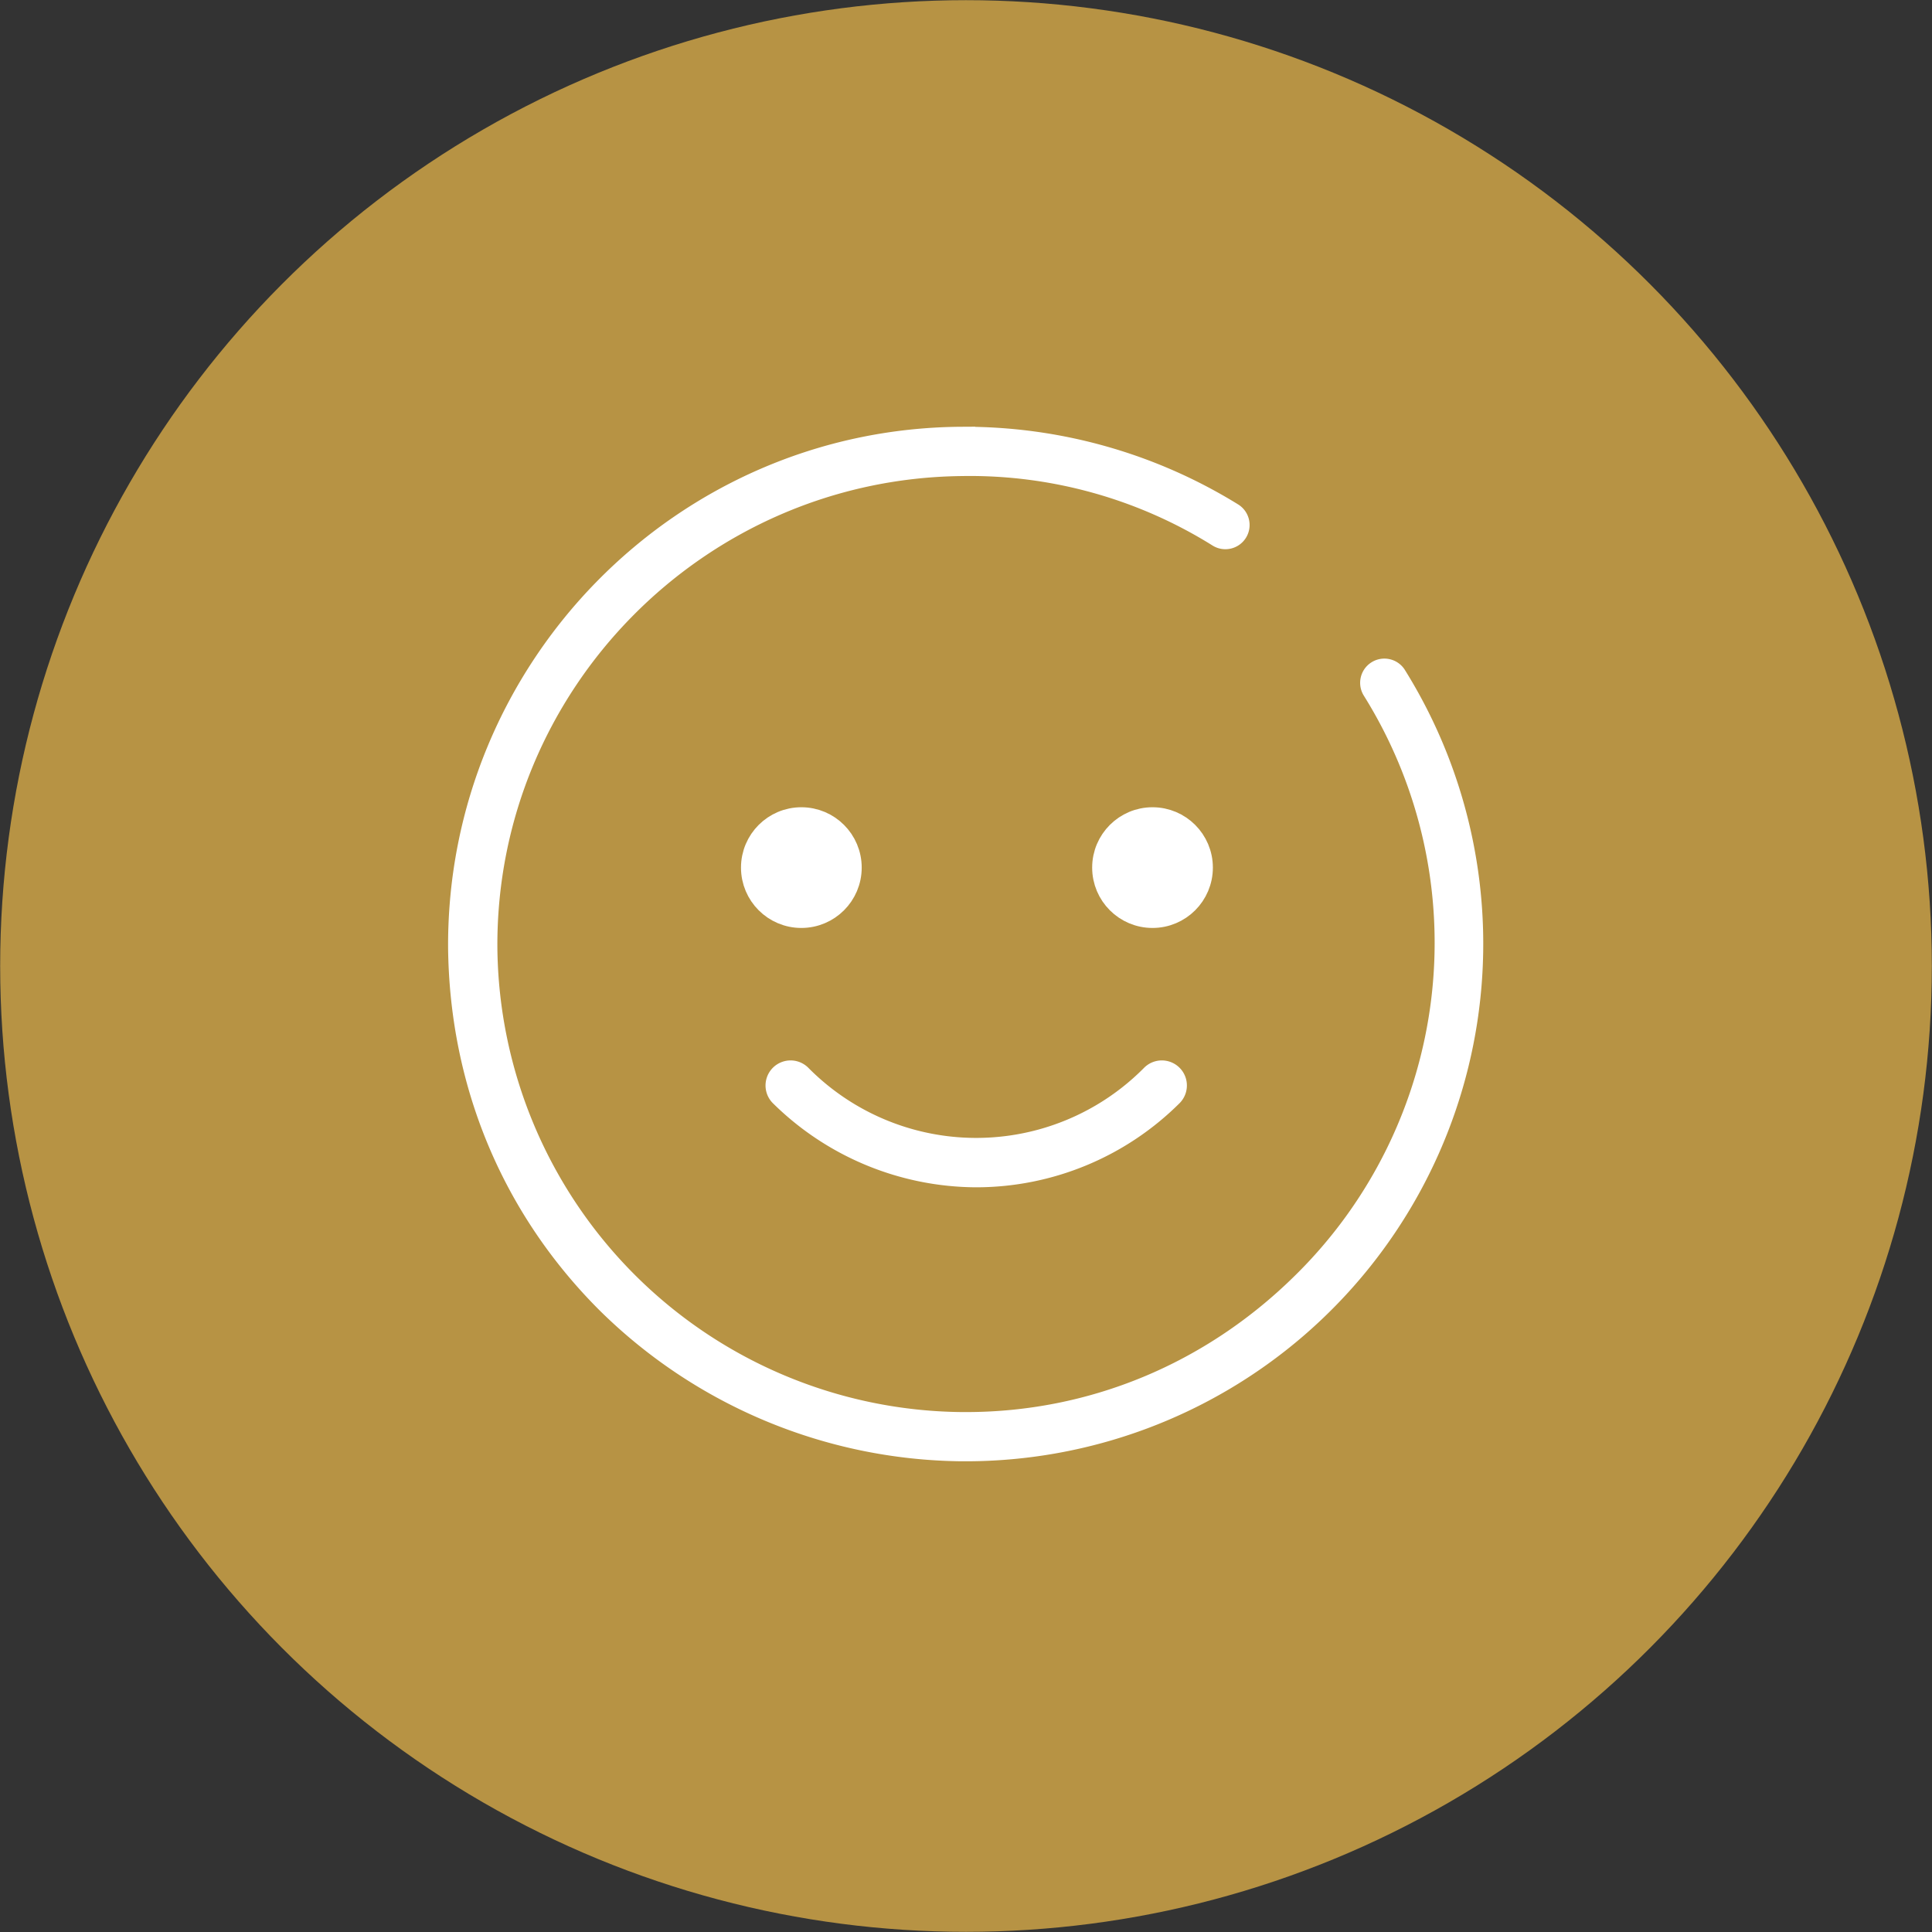 <?xml version="1.0" encoding="UTF-8"?> <svg xmlns="http://www.w3.org/2000/svg" id="_ÎÓÈ_1" data-name="—ÎÓÈ_1" viewBox="0 0 563.7 563.7"><rect x="0" y="0" width="563.7" height="563.7" fill="#333333" stroke="none"/><circle cx="281.85" cy="281.85" r="281.8" style="fill:#b79344"></circle><path d="M284.83,342.42A80.9,80.9,0,0,1,228.28,319a3.31,3.31,0,0,1,4.68-4.68,72.87,72.87,0,0,0,103.74,0,3.31,3.31,0,0,1,4.68,4.68A80.15,80.15,0,0,1,284.83,342.42Z" style="fill:#ffffff;stroke:#ffffff;stroke-miterlimit:10;stroke-width:8px"></path><circle cx="336.27" cy="253.14" r="13.61" style="fill:#ffffff;stroke:#ffffff;stroke-miterlimit:10;stroke-width:8px"></circle><circle cx="233.81" cy="253.14" r="13.61" style="fill:#ffffff;stroke:#ffffff;stroke-miterlimit:10;stroke-width:8px"></circle><path d="M281.85,422.36h-1.27a148.43,148.43,0,0,1-102.9-42.95c-27.63-27.63-42.51-63.77-42.94-102.89-.42-80.78,64.63-147.53,145.84-148a147.74,147.74,0,0,1,78.65,22.11,3.06,3.06,0,1,1-3.4,5.1,137.67,137.67,0,0,0-75.25-20.83c-77.39.85-139.89,64.2-139.46,141.58A140.82,140.82,0,0,0,280.58,416h1.27c37,0,71.86-14.46,98.64-40.82a140.1,140.1,0,0,0,20.83-174.32,3.07,3.07,0,0,1,5.11-3.4A147,147,0,0,1,281.85,422.36Z" style="fill:#ffffff;stroke:#ffffff;stroke-miterlimit:10;stroke-width:8px"></path></svg> 